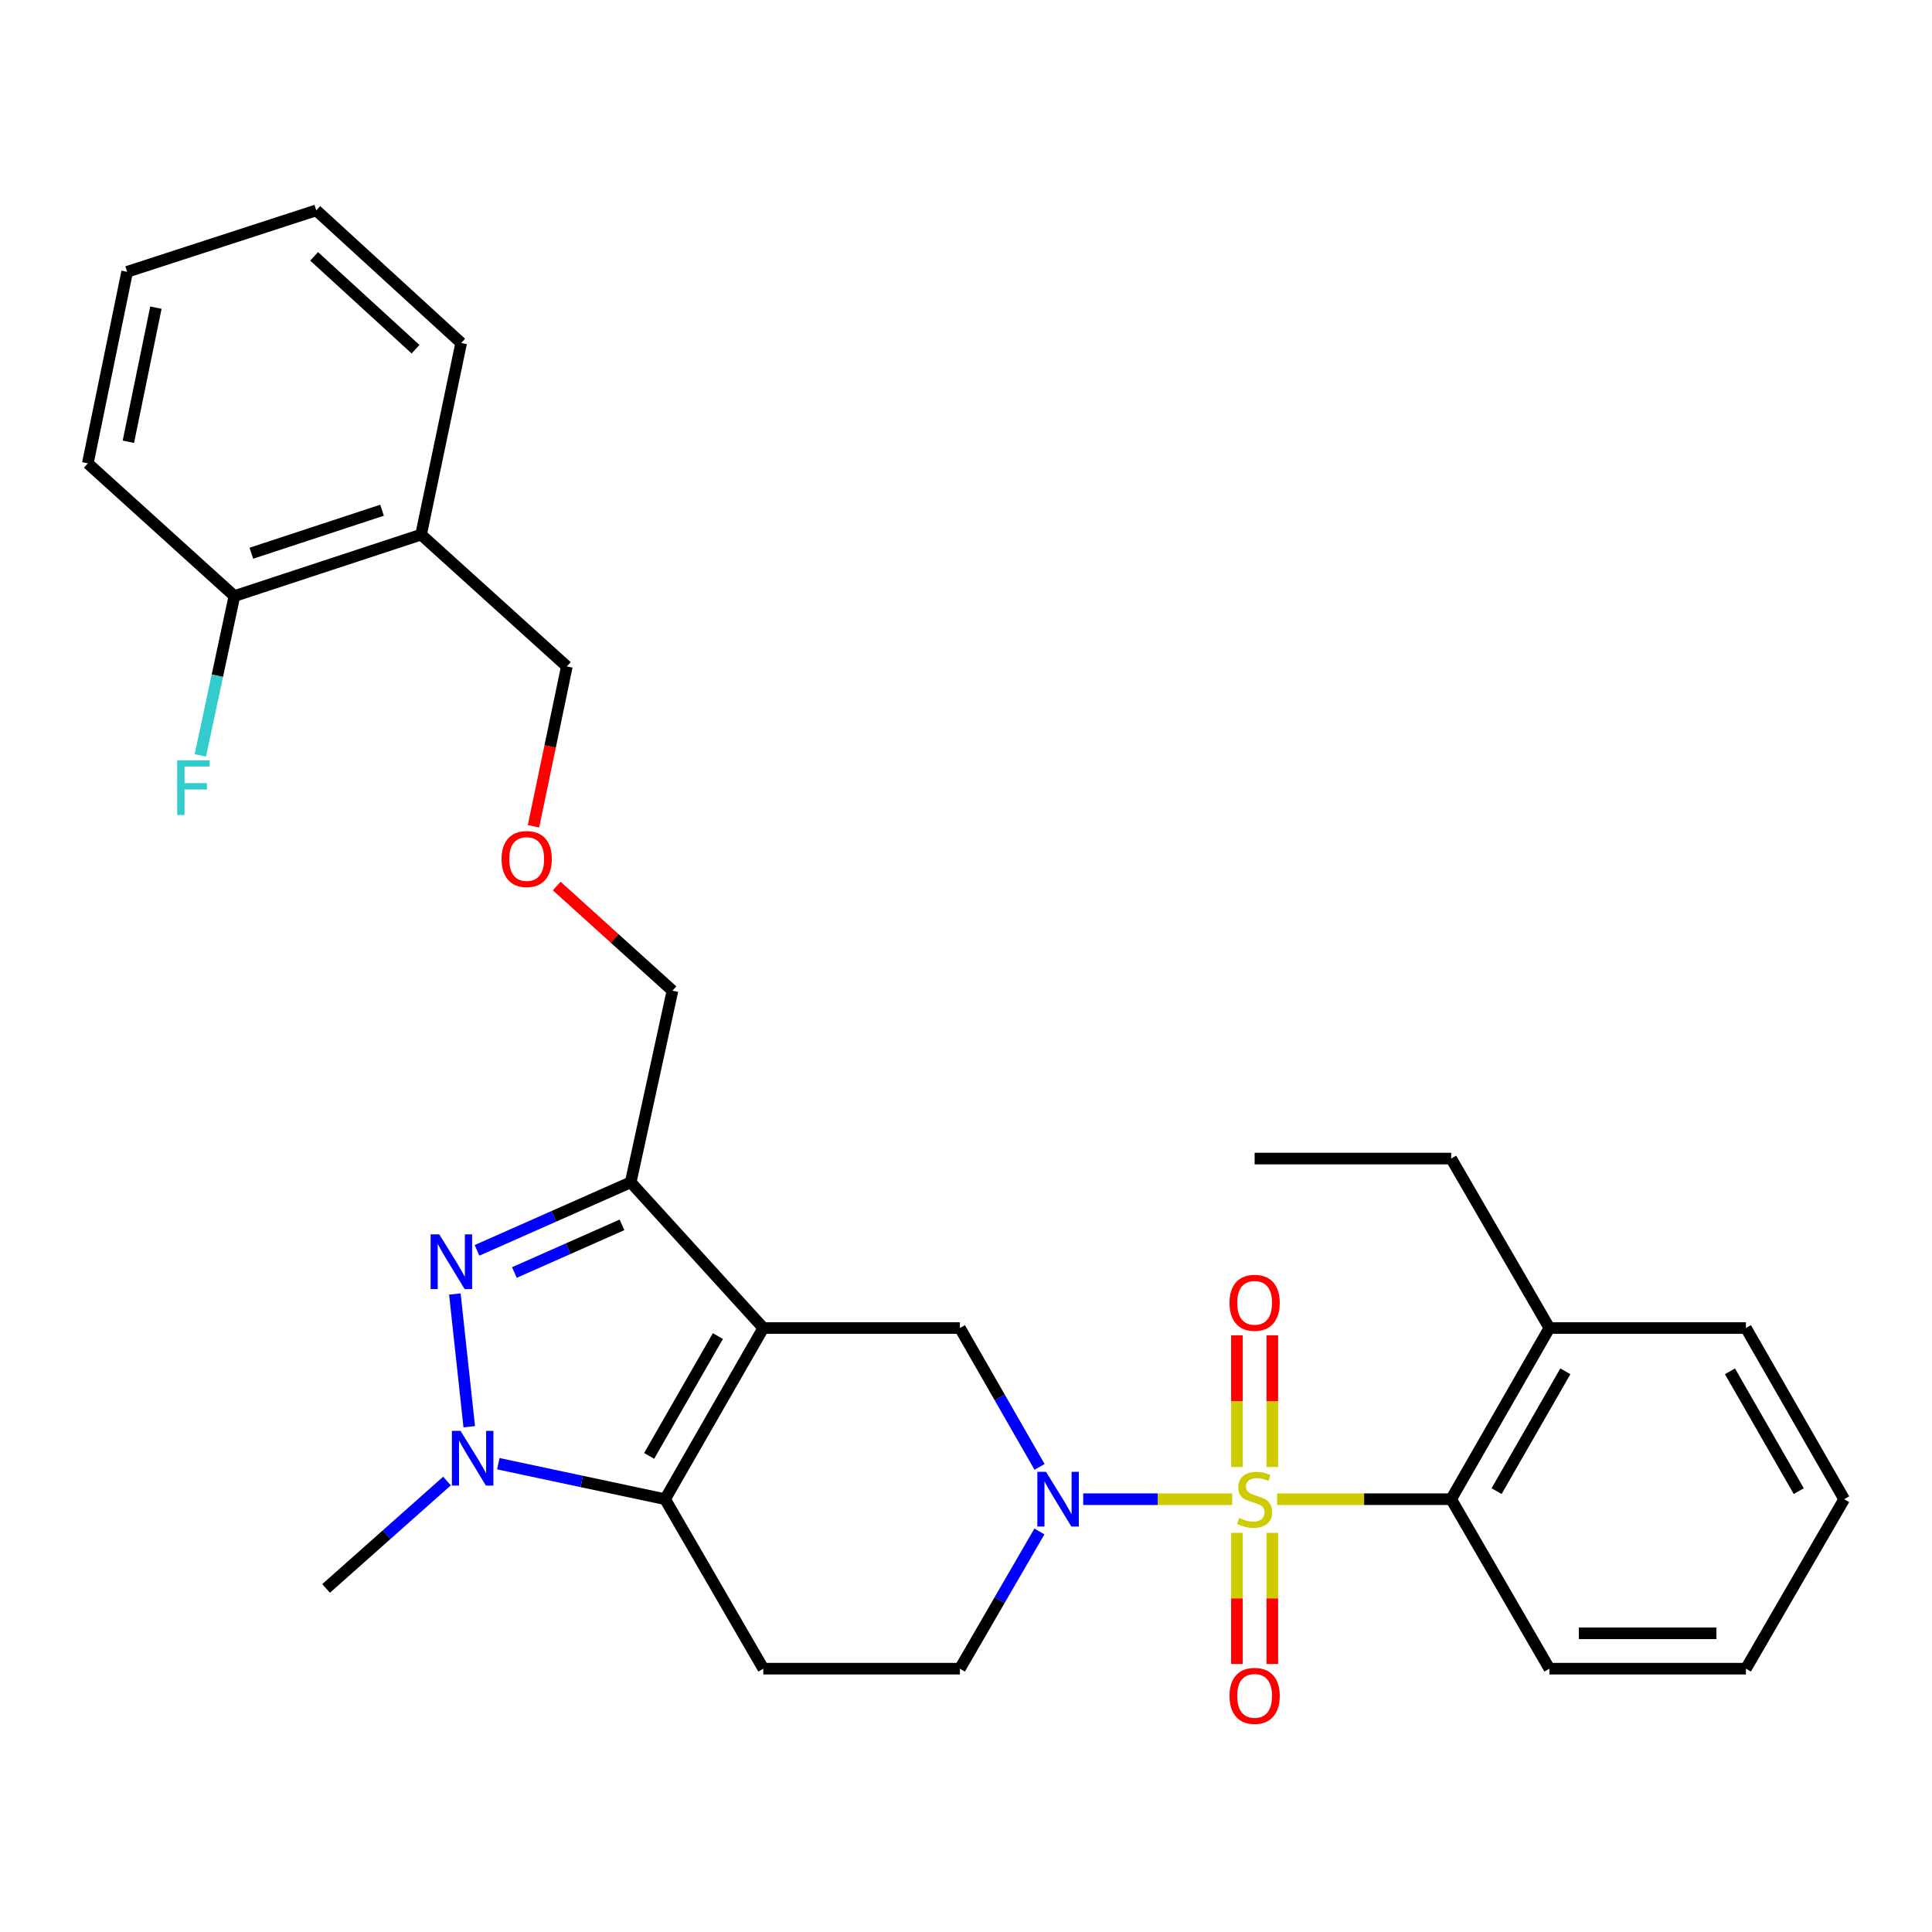 <?xml version='1.0' encoding='iso-8859-1'?>
<svg version='1.1' baseProfile='full'
              xmlns='http://www.w3.org/2000/svg'
                      xmlns:rdkit='http://www.rdkit.org/xml'
                      xmlns:xlink='http://www.w3.org/1999/xlink'
                  xml:space='preserve'
width='1000px' height='1000px' viewBox='0 0 1000 1000'>
<!-- END OF HEADER -->
<rect style='opacity:1.0;fill:#FFFFFF;stroke:none' width='1000' height='1000' x='0' y='0'> </rect>
<path class='bond-1' d='M 637.769,775.978 L 599.216,775.978' style='fill:none;fill-rule:evenodd;stroke:#CCCC00;stroke-width:6px;stroke-linecap:butt;stroke-linejoin:miter;stroke-opacity:1' />
<path class='bond-1' d='M 599.216,775.978 L 560.663,775.978' style='fill:none;fill-rule:evenodd;stroke:#0000FF;stroke-width:6px;stroke-linecap:butt;stroke-linejoin:miter;stroke-opacity:1' />
<path class='bond-7' d='M 661.015,775.978 L 706.069,775.978' style='fill:none;fill-rule:evenodd;stroke:#CCCC00;stroke-width:6px;stroke-linecap:butt;stroke-linejoin:miter;stroke-opacity:1' />
<path class='bond-7' d='M 706.069,775.978 L 751.123,775.978' style='fill:none;fill-rule:evenodd;stroke:#000000;stroke-width:6px;stroke-linecap:butt;stroke-linejoin:miter;stroke-opacity:1' />
<path class='bond-9' d='M 640.234,793.401 L 640.234,827.336' style='fill:none;fill-rule:evenodd;stroke:#CCCC00;stroke-width:6px;stroke-linecap:butt;stroke-linejoin:miter;stroke-opacity:1' />
<path class='bond-9' d='M 640.234,827.336 L 640.234,861.271' style='fill:none;fill-rule:evenodd;stroke:#FF0000;stroke-width:6px;stroke-linecap:butt;stroke-linejoin:miter;stroke-opacity:1' />
<path class='bond-9' d='M 658.55,793.401 L 658.55,827.336' style='fill:none;fill-rule:evenodd;stroke:#CCCC00;stroke-width:6px;stroke-linecap:butt;stroke-linejoin:miter;stroke-opacity:1' />
<path class='bond-9' d='M 658.55,827.336 L 658.55,861.271' style='fill:none;fill-rule:evenodd;stroke:#FF0000;stroke-width:6px;stroke-linecap:butt;stroke-linejoin:miter;stroke-opacity:1' />
<path class='bond-10' d='M 658.55,759.315 L 658.55,725.229' style='fill:none;fill-rule:evenodd;stroke:#CCCC00;stroke-width:6px;stroke-linecap:butt;stroke-linejoin:miter;stroke-opacity:1' />
<path class='bond-10' d='M 658.55,725.229 L 658.55,691.143' style='fill:none;fill-rule:evenodd;stroke:#FF0000;stroke-width:6px;stroke-linecap:butt;stroke-linejoin:miter;stroke-opacity:1' />
<path class='bond-10' d='M 640.234,759.315 L 640.234,725.229' style='fill:none;fill-rule:evenodd;stroke:#CCCC00;stroke-width:6px;stroke-linecap:butt;stroke-linejoin:miter;stroke-opacity:1' />
<path class='bond-10' d='M 640.234,725.229 L 640.234,691.143' style='fill:none;fill-rule:evenodd;stroke:#FF0000;stroke-width:6px;stroke-linecap:butt;stroke-linejoin:miter;stroke-opacity:1' />
<path class='bond-0' d='M 395.094,687.382 L 496.836,687.382' style='fill:none;fill-rule:evenodd;stroke:#000000;stroke-width:6px;stroke-linecap:butt;stroke-linejoin:miter;stroke-opacity:1' />
<path class='bond-5' d='M 395.094,687.382 L 326.452,611.954' style='fill:none;fill-rule:evenodd;stroke:#000000;stroke-width:6px;stroke-linecap:butt;stroke-linejoin:miter;stroke-opacity:1' />
<path class='bond-31' d='M 395.094,687.382 L 344.249,775.978' style='fill:none;fill-rule:evenodd;stroke:#000000;stroke-width:6px;stroke-linecap:butt;stroke-linejoin:miter;stroke-opacity:1' />
<path class='bond-31' d='M 371.582,691.555 L 335.99,753.572' style='fill:none;fill-rule:evenodd;stroke:#000000;stroke-width:6px;stroke-linecap:butt;stroke-linejoin:miter;stroke-opacity:1' />
<path class='bond-6' d='M 538.081,759.264 L 517.458,723.323' style='fill:none;fill-rule:evenodd;stroke:#0000FF;stroke-width:6px;stroke-linecap:butt;stroke-linejoin:miter;stroke-opacity:1' />
<path class='bond-6' d='M 517.458,723.323 L 496.836,687.382' style='fill:none;fill-rule:evenodd;stroke:#000000;stroke-width:6px;stroke-linecap:butt;stroke-linejoin:miter;stroke-opacity:1' />
<path class='bond-11' d='M 537.997,792.673 L 517.416,828.19' style='fill:none;fill-rule:evenodd;stroke:#0000FF;stroke-width:6px;stroke-linecap:butt;stroke-linejoin:miter;stroke-opacity:1' />
<path class='bond-11' d='M 517.416,828.19 L 496.836,863.708' style='fill:none;fill-rule:evenodd;stroke:#000000;stroke-width:6px;stroke-linecap:butt;stroke-linejoin:miter;stroke-opacity:1' />
<path class='bond-2' d='M 344.249,775.978 L 395.094,863.708' style='fill:none;fill-rule:evenodd;stroke:#000000;stroke-width:6px;stroke-linecap:butt;stroke-linejoin:miter;stroke-opacity:1' />
<path class='bond-4' d='M 344.249,775.978 L 301.089,766.794' style='fill:none;fill-rule:evenodd;stroke:#000000;stroke-width:6px;stroke-linecap:butt;stroke-linejoin:miter;stroke-opacity:1' />
<path class='bond-4' d='M 301.089,766.794 L 257.93,757.61' style='fill:none;fill-rule:evenodd;stroke:#0000FF;stroke-width:6px;stroke-linecap:butt;stroke-linejoin:miter;stroke-opacity:1' />
<path class='bond-3' d='M 246.902,647.182 L 286.677,629.568' style='fill:none;fill-rule:evenodd;stroke:#0000FF;stroke-width:6px;stroke-linecap:butt;stroke-linejoin:miter;stroke-opacity:1' />
<path class='bond-3' d='M 286.677,629.568 L 326.452,611.954' style='fill:none;fill-rule:evenodd;stroke:#000000;stroke-width:6px;stroke-linecap:butt;stroke-linejoin:miter;stroke-opacity:1' />
<path class='bond-3' d='M 266.251,658.644 L 294.093,646.314' style='fill:none;fill-rule:evenodd;stroke:#0000FF;stroke-width:6px;stroke-linecap:butt;stroke-linejoin:miter;stroke-opacity:1' />
<path class='bond-3' d='M 294.093,646.314 L 321.936,633.985' style='fill:none;fill-rule:evenodd;stroke:#000000;stroke-width:6px;stroke-linecap:butt;stroke-linejoin:miter;stroke-opacity:1' />
<path class='bond-32' d='M 235.435,669.779 L 242.878,738.485' style='fill:none;fill-rule:evenodd;stroke:#0000FF;stroke-width:6px;stroke-linecap:butt;stroke-linejoin:miter;stroke-opacity:1' />
<path class='bond-16' d='M 231.367,766.578 L 200.077,794.375' style='fill:none;fill-rule:evenodd;stroke:#0000FF;stroke-width:6px;stroke-linecap:butt;stroke-linejoin:miter;stroke-opacity:1' />
<path class='bond-16' d='M 200.077,794.375 L 168.788,822.173' style='fill:none;fill-rule:evenodd;stroke:#000000;stroke-width:6px;stroke-linecap:butt;stroke-linejoin:miter;stroke-opacity:1' />
<path class='bond-15' d='M 326.452,611.954 L 348.064,512.776' style='fill:none;fill-rule:evenodd;stroke:#000000;stroke-width:6px;stroke-linecap:butt;stroke-linejoin:miter;stroke-opacity:1' />
<path class='bond-13' d='M 751.123,775.978 L 801.959,687.382' style='fill:none;fill-rule:evenodd;stroke:#000000;stroke-width:6px;stroke-linecap:butt;stroke-linejoin:miter;stroke-opacity:1' />
<path class='bond-13' d='M 774.635,771.804 L 810.219,709.787' style='fill:none;fill-rule:evenodd;stroke:#000000;stroke-width:6px;stroke-linecap:butt;stroke-linejoin:miter;stroke-opacity:1' />
<path class='bond-20' d='M 751.123,775.978 L 801.959,863.708' style='fill:none;fill-rule:evenodd;stroke:#000000;stroke-width:6px;stroke-linecap:butt;stroke-linejoin:miter;stroke-opacity:1' />
<path class='bond-8' d='M 395.094,863.708 L 496.836,863.708' style='fill:none;fill-rule:evenodd;stroke:#000000;stroke-width:6px;stroke-linecap:butt;stroke-linejoin:miter;stroke-opacity:1' />
<path class='bond-12' d='M 217.954,276.722 L 293.393,344.947' style='fill:none;fill-rule:evenodd;stroke:#000000;stroke-width:6px;stroke-linecap:butt;stroke-linejoin:miter;stroke-opacity:1' />
<path class='bond-14' d='M 217.954,276.722 L 121.321,308.52' style='fill:none;fill-rule:evenodd;stroke:#000000;stroke-width:6px;stroke-linecap:butt;stroke-linejoin:miter;stroke-opacity:1' />
<path class='bond-14' d='M 197.735,264.094 L 130.091,286.353' style='fill:none;fill-rule:evenodd;stroke:#000000;stroke-width:6px;stroke-linecap:butt;stroke-linejoin:miter;stroke-opacity:1' />
<path class='bond-21' d='M 217.954,276.722 L 238.701,177.535' style='fill:none;fill-rule:evenodd;stroke:#000000;stroke-width:6px;stroke-linecap:butt;stroke-linejoin:miter;stroke-opacity:1' />
<path class='bond-22' d='M 801.959,687.382 L 751.123,599.672' style='fill:none;fill-rule:evenodd;stroke:#000000;stroke-width:6px;stroke-linecap:butt;stroke-linejoin:miter;stroke-opacity:1' />
<path class='bond-24' d='M 801.959,687.382 L 903.68,687.382' style='fill:none;fill-rule:evenodd;stroke:#000000;stroke-width:6px;stroke-linecap:butt;stroke-linejoin:miter;stroke-opacity:1' />
<path class='bond-18' d='M 121.321,308.52 L 112.507,349.751' style='fill:none;fill-rule:evenodd;stroke:#000000;stroke-width:6px;stroke-linecap:butt;stroke-linejoin:miter;stroke-opacity:1' />
<path class='bond-18' d='M 112.507,349.751 L 103.694,390.982' style='fill:none;fill-rule:evenodd;stroke:#33CCCC;stroke-width:6px;stroke-linecap:butt;stroke-linejoin:miter;stroke-opacity:1' />
<path class='bond-23' d='M 121.321,308.52 L 45.455,239.837' style='fill:none;fill-rule:evenodd;stroke:#000000;stroke-width:6px;stroke-linecap:butt;stroke-linejoin:miter;stroke-opacity:1' />
<path class='bond-17' d='M 348.064,512.776 L 318.111,485.691' style='fill:none;fill-rule:evenodd;stroke:#000000;stroke-width:6px;stroke-linecap:butt;stroke-linejoin:miter;stroke-opacity:1' />
<path class='bond-17' d='M 318.111,485.691 L 288.158,458.607' style='fill:none;fill-rule:evenodd;stroke:#FF0000;stroke-width:6px;stroke-linecap:butt;stroke-linejoin:miter;stroke-opacity:1' />
<path class='bond-19' d='M 276.133,427.688 L 284.763,386.318' style='fill:none;fill-rule:evenodd;stroke:#FF0000;stroke-width:6px;stroke-linecap:butt;stroke-linejoin:miter;stroke-opacity:1' />
<path class='bond-19' d='M 284.763,386.318 L 293.393,344.947' style='fill:none;fill-rule:evenodd;stroke:#000000;stroke-width:6px;stroke-linecap:butt;stroke-linejoin:miter;stroke-opacity:1' />
<path class='bond-26' d='M 801.959,863.708 L 903.68,863.708' style='fill:none;fill-rule:evenodd;stroke:#000000;stroke-width:6px;stroke-linecap:butt;stroke-linejoin:miter;stroke-opacity:1' />
<path class='bond-26' d='M 817.217,845.393 L 888.422,845.393' style='fill:none;fill-rule:evenodd;stroke:#000000;stroke-width:6px;stroke-linecap:butt;stroke-linejoin:miter;stroke-opacity:1' />
<path class='bond-27' d='M 238.701,177.535 L 163.7,108.883' style='fill:none;fill-rule:evenodd;stroke:#000000;stroke-width:6px;stroke-linecap:butt;stroke-linejoin:miter;stroke-opacity:1' />
<path class='bond-27' d='M 215.085,180.747 L 162.584,132.691' style='fill:none;fill-rule:evenodd;stroke:#000000;stroke-width:6px;stroke-linecap:butt;stroke-linejoin:miter;stroke-opacity:1' />
<path class='bond-25' d='M 751.123,599.672 L 649.392,599.672' style='fill:none;fill-rule:evenodd;stroke:#000000;stroke-width:6px;stroke-linecap:butt;stroke-linejoin:miter;stroke-opacity:1' />
<path class='bond-33' d='M 45.455,239.837 L 65.805,140.691' style='fill:none;fill-rule:evenodd;stroke:#000000;stroke-width:6px;stroke-linecap:butt;stroke-linejoin:miter;stroke-opacity:1' />
<path class='bond-33' d='M 66.448,228.648 L 80.694,159.245' style='fill:none;fill-rule:evenodd;stroke:#000000;stroke-width:6px;stroke-linecap:butt;stroke-linejoin:miter;stroke-opacity:1' />
<path class='bond-30' d='M 903.68,687.382 L 954.545,775.978' style='fill:none;fill-rule:evenodd;stroke:#000000;stroke-width:6px;stroke-linecap:butt;stroke-linejoin:miter;stroke-opacity:1' />
<path class='bond-30' d='M 895.426,709.791 L 931.032,771.808' style='fill:none;fill-rule:evenodd;stroke:#000000;stroke-width:6px;stroke-linecap:butt;stroke-linejoin:miter;stroke-opacity:1' />
<path class='bond-29' d='M 903.68,863.708 L 954.545,775.978' style='fill:none;fill-rule:evenodd;stroke:#000000;stroke-width:6px;stroke-linecap:butt;stroke-linejoin:miter;stroke-opacity:1' />
<path class='bond-28' d='M 163.7,108.883 L 65.805,140.691' style='fill:none;fill-rule:evenodd;stroke:#000000;stroke-width:6px;stroke-linecap:butt;stroke-linejoin:miter;stroke-opacity:1' />
<path  class='atom-0' d='M 641.392 785.698
Q 641.712 785.818, 643.032 786.378
Q 644.352 786.938, 645.792 787.298
Q 647.272 787.618, 648.712 787.618
Q 651.392 787.618, 652.952 786.338
Q 654.512 785.018, 654.512 782.738
Q 654.512 781.178, 653.712 780.218
Q 652.952 779.258, 651.752 778.738
Q 650.552 778.218, 648.552 777.618
Q 646.032 776.858, 644.512 776.138
Q 643.032 775.418, 641.952 773.898
Q 640.912 772.378, 640.912 769.818
Q 640.912 766.258, 643.312 764.058
Q 645.752 761.858, 650.552 761.858
Q 653.832 761.858, 657.552 763.418
L 656.632 766.498
Q 653.232 765.098, 650.672 765.098
Q 647.912 765.098, 646.392 766.258
Q 644.872 767.378, 644.912 769.338
Q 644.912 770.858, 645.672 771.778
Q 646.472 772.698, 647.592 773.218
Q 648.752 773.738, 650.672 774.338
Q 653.232 775.138, 654.752 775.938
Q 656.272 776.738, 657.352 778.378
Q 658.472 779.978, 658.472 782.738
Q 658.472 786.658, 655.832 788.778
Q 653.232 790.858, 648.872 790.858
Q 646.352 790.858, 644.432 790.298
Q 642.552 789.778, 640.312 788.858
L 641.392 785.698
' fill='#CCCC00'/>
<path  class='atom-2' d='M 541.411 761.818
L 550.691 776.818
Q 551.611 778.298, 553.091 780.978
Q 554.571 783.658, 554.651 783.818
L 554.651 761.818
L 558.411 761.818
L 558.411 790.138
L 554.531 790.138
L 544.571 773.738
Q 543.411 771.818, 542.171 769.618
Q 540.971 767.418, 540.611 766.738
L 540.611 790.138
L 536.931 790.138
L 536.931 761.818
L 541.411 761.818
' fill='#0000FF'/>
<path  class='atom-4' d='M 227.364 638.902
L 236.644 653.902
Q 237.564 655.382, 239.044 658.062
Q 240.524 660.742, 240.604 660.902
L 240.604 638.902
L 244.364 638.902
L 244.364 667.222
L 240.484 667.222
L 230.524 650.822
Q 229.364 648.902, 228.124 646.702
Q 226.924 644.502, 226.564 643.822
L 226.564 667.222
L 222.884 667.222
L 222.884 638.902
L 227.364 638.902
' fill='#0000FF'/>
<path  class='atom-5' d='M 238.384 740.623
L 247.664 755.623
Q 248.584 757.103, 250.064 759.783
Q 251.544 762.463, 251.624 762.623
L 251.624 740.623
L 255.384 740.623
L 255.384 768.943
L 251.504 768.943
L 241.544 752.543
Q 240.384 750.623, 239.144 748.423
Q 237.944 746.223, 237.584 745.543
L 237.584 768.943
L 233.904 768.943
L 233.904 740.623
L 238.384 740.623
' fill='#0000FF'/>
<path  class='atom-10' d='M 636.392 877.779
Q 636.392 870.979, 639.752 867.179
Q 643.112 863.379, 649.392 863.379
Q 655.672 863.379, 659.032 867.179
Q 662.392 870.979, 662.392 877.779
Q 662.392 884.659, 658.992 888.579
Q 655.592 892.459, 649.392 892.459
Q 643.152 892.459, 639.752 888.579
Q 636.392 884.699, 636.392 877.779
M 649.392 889.259
Q 653.712 889.259, 656.032 886.379
Q 658.392 883.459, 658.392 877.779
Q 658.392 872.219, 656.032 869.419
Q 653.712 866.579, 649.392 866.579
Q 645.072 866.579, 642.712 869.379
Q 640.392 872.179, 640.392 877.779
Q 640.392 883.499, 642.712 886.379
Q 645.072 889.259, 649.392 889.259
' fill='#FF0000'/>
<path  class='atom-11' d='M 636.392 674.336
Q 636.392 667.536, 639.752 663.736
Q 643.112 659.936, 649.392 659.936
Q 655.672 659.936, 659.032 663.736
Q 662.392 667.536, 662.392 674.336
Q 662.392 681.216, 658.992 685.136
Q 655.592 689.016, 649.392 689.016
Q 643.152 689.016, 639.752 685.136
Q 636.392 681.256, 636.392 674.336
M 649.392 685.816
Q 653.712 685.816, 656.032 682.936
Q 658.392 680.016, 658.392 674.336
Q 658.392 668.776, 656.032 665.976
Q 653.712 663.136, 649.392 663.136
Q 645.072 663.136, 642.712 665.936
Q 640.392 668.736, 640.392 674.336
Q 640.392 680.056, 642.712 682.936
Q 645.072 685.816, 649.392 685.816
' fill='#FF0000'/>
<path  class='atom-18' d='M 259.615 444.632
Q 259.615 437.832, 262.975 434.032
Q 266.335 430.232, 272.615 430.232
Q 278.895 430.232, 282.255 434.032
Q 285.615 437.832, 285.615 444.632
Q 285.615 451.512, 282.215 455.432
Q 278.815 459.312, 272.615 459.312
Q 266.375 459.312, 262.975 455.432
Q 259.615 451.552, 259.615 444.632
M 272.615 456.112
Q 276.935 456.112, 279.255 453.232
Q 281.615 450.312, 281.615 444.632
Q 281.615 439.072, 279.255 436.272
Q 276.935 433.432, 272.615 433.432
Q 268.295 433.432, 265.935 436.232
Q 263.615 439.032, 263.615 444.632
Q 263.615 450.352, 265.935 453.232
Q 268.295 456.112, 272.615 456.112
' fill='#FF0000'/>
<path  class='atom-19' d='M 91.706 393.517
L 108.546 393.517
L 108.546 396.757
L 95.506 396.757
L 95.506 405.357
L 107.106 405.357
L 107.106 408.637
L 95.506 408.637
L 95.506 421.837
L 91.706 421.837
L 91.706 393.517
' fill='#33CCCC'/>
</svg>
